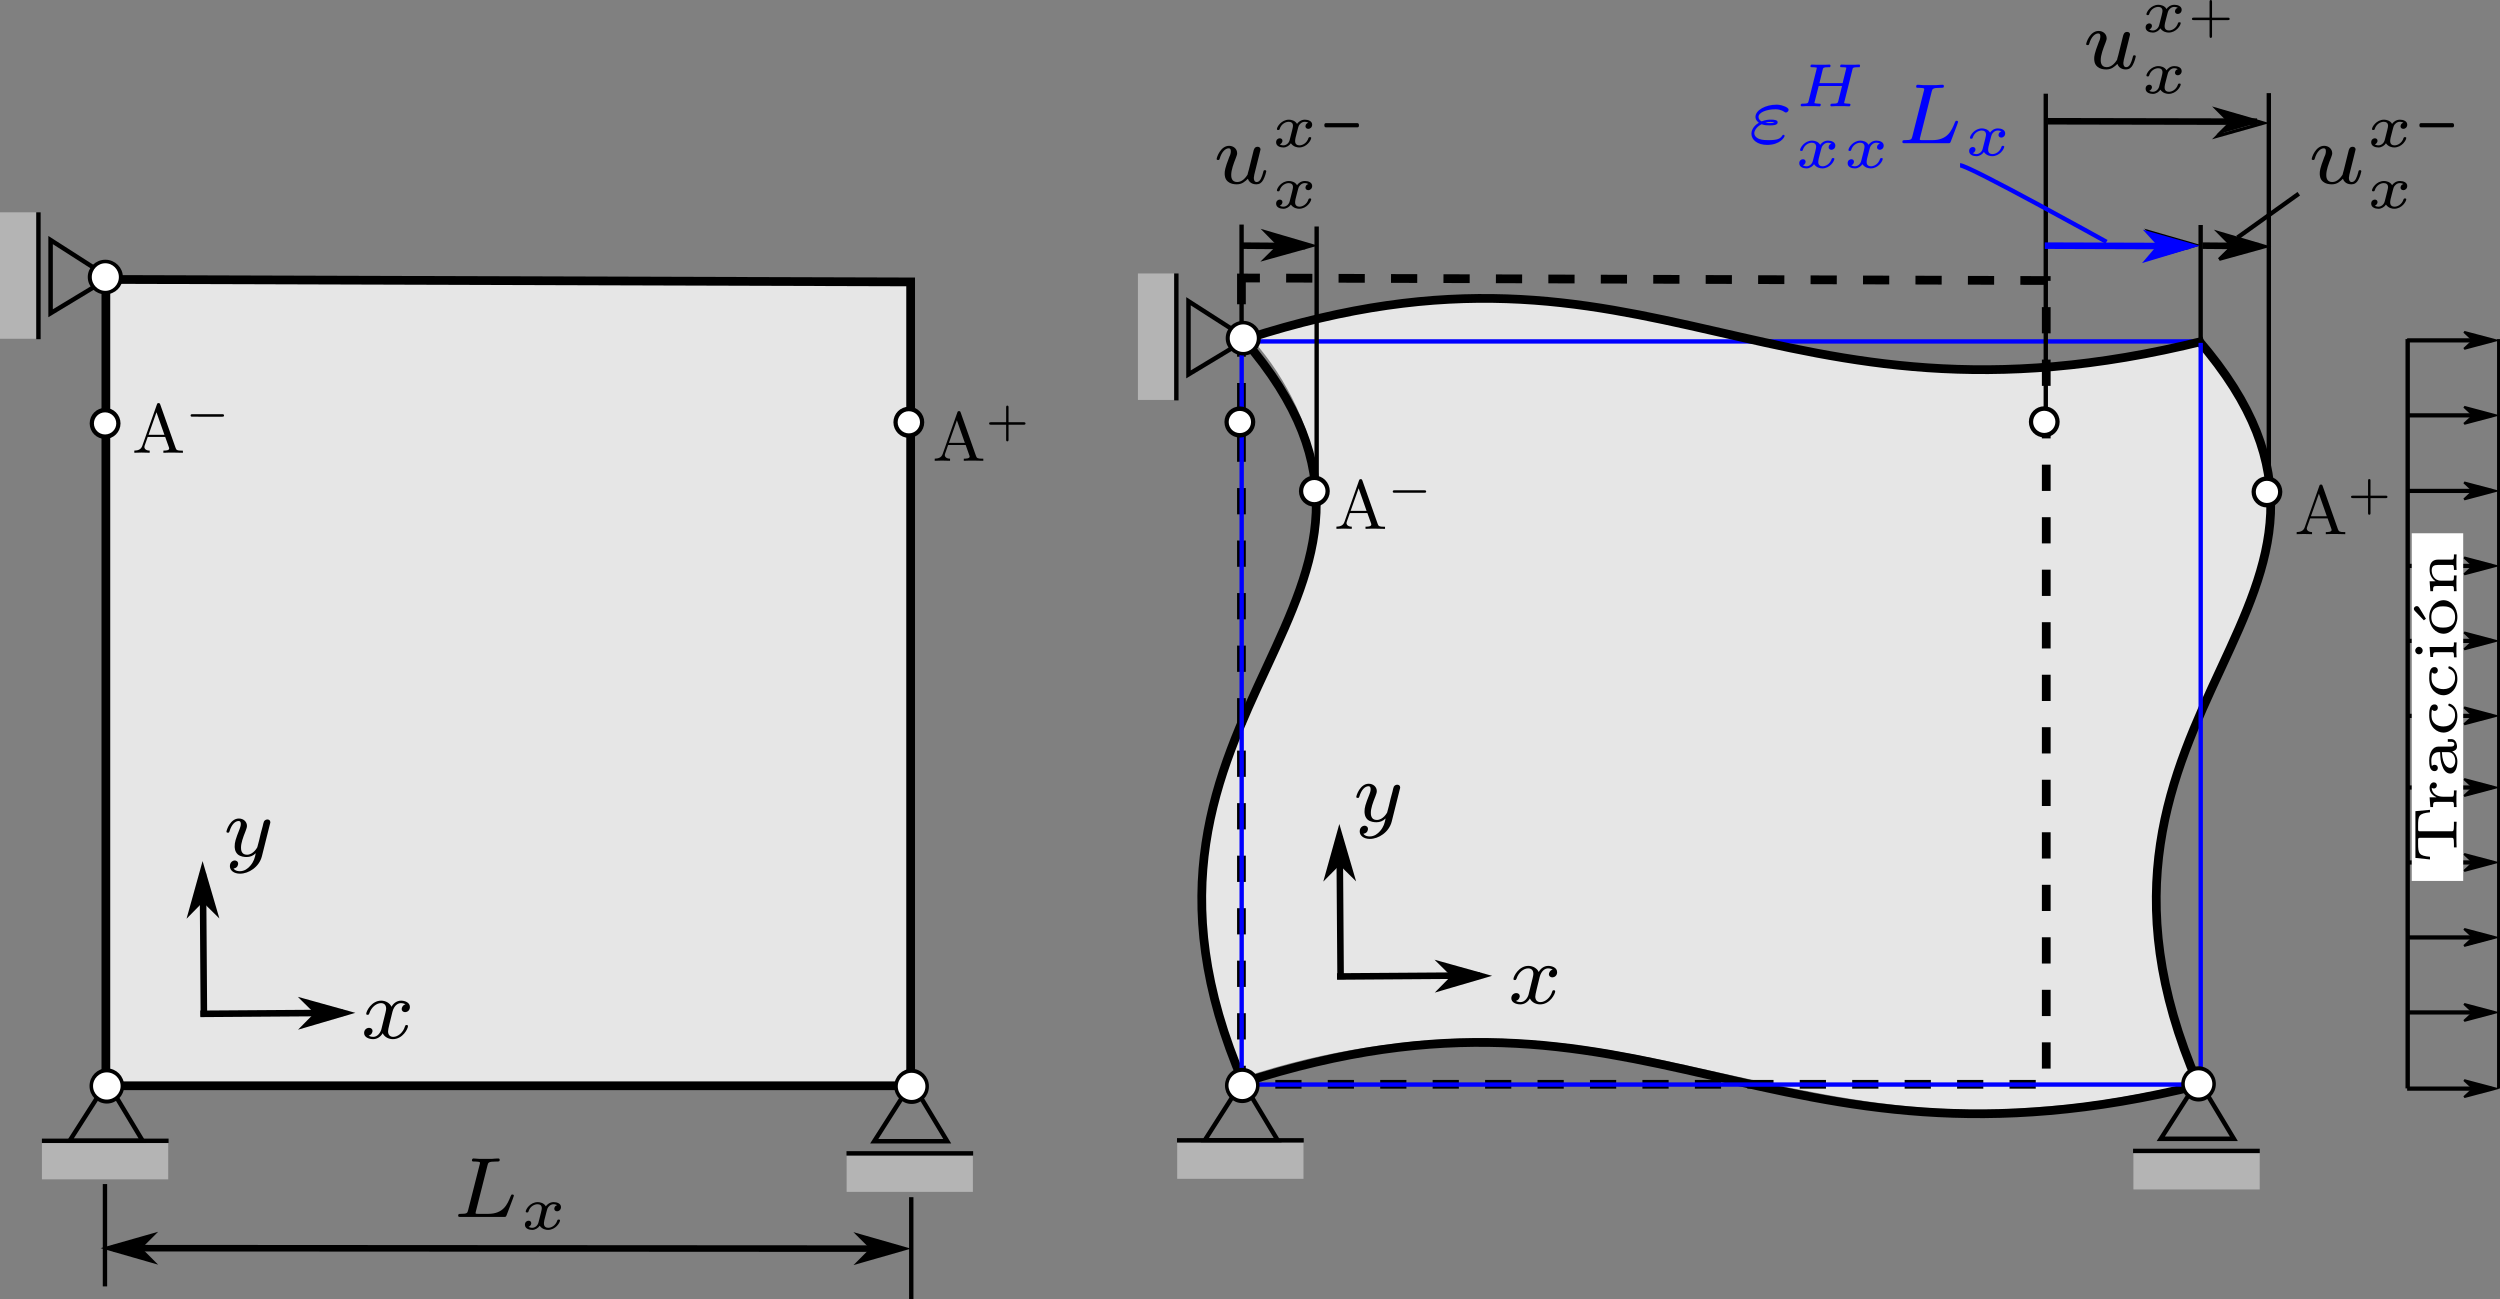 <?xml version="1.0" encoding="UTF-8" standalone="no"?>
<svg
   width="203.848pt"
   height="105.955pt"
   viewBox="0 0 203.848 105.955"
   version="1.1"
   id="svg172"
   xmlns:xlink="http://www.w3.org/1999/xlink"
   xmlns="http://www.w3.org/2000/svg"
   xmlns:svg="http://www.w3.org/2000/svg">
  <rect x="0" y="0" width="203.848" height="105.955" fill="#808080" stroke="none"/>
  <defs
     id="defs139">
    <g
       id="g17">
      <g
         id="glyph-0-0">
        <path
           d="M 1.734,-0.734 C 1.672,-0.5 1.438,-0.125 1.078,-0.125 c -0.016,0 -0.234,0 -0.375,-0.094 0.281,-0.094 0.312,-0.344 0.312,-0.391 0,-0.156 -0.125,-0.25 -0.281,-0.25 -0.203,0 -0.406,0.156 -0.406,0.422 0,0.344 0.391,0.5 0.734,0.5 0.328,0 0.609,-0.188 0.781,-0.484 C 2.016,-0.062 2.391,0.062 2.672,0.062 c 0.812,0 1.234,-0.859 1.234,-1.062 0,-0.094 -0.094,-0.094 -0.109,-0.094 -0.109,0 -0.109,0.047 -0.141,0.125 -0.141,0.484 -0.562,0.844 -0.953,0.844 -0.281,0 -0.422,-0.188 -0.422,-0.453 0,-0.188 0.172,-0.812 0.359,-1.594 C 2.781,-2.703 3.094,-2.875 3.328,-2.875 c 0.016,0 0.219,0 0.375,0.094 -0.219,0.062 -0.312,0.266 -0.312,0.391 0,0.141 0.125,0.25 0.281,0.25 0.156,0 0.391,-0.125 0.391,-0.422 0,-0.391 -0.453,-0.516 -0.719,-0.516 -0.359,0 -0.641,0.234 -0.781,0.5 -0.125,-0.281 -0.453,-0.5 -0.844,-0.5 C 0.938,-3.078 0.5,-2.219 0.5,-2 c 0,0.078 0.094,0.078 0.109,0.078 0.094,0 0.094,-0.016 0.141,-0.109 C 0.922,-2.578 1.359,-2.875 1.703,-2.875 1.938,-2.875 2.125,-2.75 2.125,-2.422 2.125,-2.281 2.031,-1.938 1.969,-1.688 Z m 0,0"
           id="path1" />
      </g>
      <g
         id="glyph-0-1">
        <path
           d="M 3.875,-2.625 C 3.906,-2.719 3.906,-2.734 3.906,-2.781 3.906,-2.922 3.797,-3 3.672,-3 3.594,-3 3.469,-2.969 3.391,-2.844 3.359,-2.797 3.312,-2.578 3.281,-2.438 L 3.125,-1.859 c -0.031,0.172 -0.25,1.047 -0.281,1.125 0,0 -0.312,0.609 -0.844,0.609 -0.484,0 -0.484,-0.453 -0.484,-0.578 0,-0.375 0.156,-0.812 0.375,-1.359 C 1.969,-2.281 2,-2.359 2,-2.484 2,-2.812 1.719,-3.078 1.344,-3.078 0.641,-3.078 0.328,-2.125 0.328,-2 c 0,0.078 0.094,0.078 0.125,0.078 0.094,0 0.094,-0.031 0.125,-0.109 C 0.75,-2.609 1.047,-2.875 1.328,-2.875 1.438,-2.875 1.5,-2.797 1.5,-2.641 c 0,0.172 -0.062,0.312 -0.094,0.406 C 1.062,-1.375 1,-1.125 1,-0.812 1,-0.703 1,-0.375 1.266,-0.141 1.484,0.031 1.781,0.062 1.969,0.062 2.25,0.062 2.5,-0.031 2.719,-0.25 2.641,0.141 2.562,0.438 2.266,0.781 2.078,1 1.797,1.219 1.422,1.219 c -0.047,0 -0.375,0 -0.516,-0.219 0.375,-0.047 0.375,-0.375 0.375,-0.391 0,-0.219 -0.203,-0.266 -0.266,-0.266 -0.172,0 -0.406,0.141 -0.406,0.469 0,0.344 0.328,0.609 0.828,0.609 C 2.141,1.422 3,0.875 3.219,0 Z m 0,0"
           id="path2" />
      </g>
      <g
         id="glyph-0-2">
        <path
           d="m 2.875,-4.188 c 0.062,-0.25 0.078,-0.328 0.719,-0.328 0.219,0 0.281,0 0.281,-0.141 0,-0.016 0,-0.109 -0.109,-0.109 -0.156,0 -0.344,0.016 -0.516,0.031 -0.172,0 -0.391,0 -0.562,0 -0.141,0 -0.328,0 -0.484,0 -0.141,0 -0.312,-0.031 -0.453,-0.031 -0.031,0 -0.141,0 -0.141,0.156 0,0.094 0.078,0.094 0.219,0.094 0.016,0 0.141,0 0.266,0.016 0.156,0.016 0.172,0.031 0.172,0.109 0,0 0,0.047 -0.031,0.141 l -0.938,3.703 C 1.234,-0.312 1.219,-0.25 0.688,-0.25 c -0.109,0 -0.203,0 -0.203,0.141 C 0.484,0 0.562,0 0.688,0 h 3.5 c 0.188,0 0.188,0 0.25,-0.141 0.062,-0.188 0.594,-1.531 0.594,-1.594 0,-0.016 -0.016,-0.094 -0.125,-0.094 -0.078,0 -0.094,0.031 -0.141,0.141 C 4.5,-1.031 4.188,-0.25 2.922,-0.25 H 2.125 c -0.203,0 -0.219,-0.016 -0.219,-0.078 0,0 0,-0.031 0.031,-0.141 z m 0,0"
           id="path3" />
      </g>
      <g
         id="glyph-0-3">
        <path
           d="M 2.953,-1.125 C 2.906,-0.984 2.844,-0.719 2.844,-0.719 2.703,-0.5 2.422,-0.125 2,-0.125 c -0.484,0 -0.484,-0.453 -0.484,-0.578 0,-0.406 0.188,-0.906 0.391,-1.422 C 1.953,-2.266 2,-2.359 2,-2.469 2,-2.844 1.688,-3.078 1.344,-3.078 0.641,-3.078 0.328,-2.125 0.328,-2 c 0,0.078 0.094,0.078 0.125,0.078 0.094,0 0.094,-0.031 0.125,-0.109 0.156,-0.562 0.469,-0.844 0.734,-0.844 0.125,0 0.172,0.078 0.172,0.234 0,0.172 -0.047,0.312 -0.125,0.469 -0.375,0.969 -0.375,1.172 -0.375,1.359 0,0.109 0,0.438 0.266,0.656 0.203,0.172 0.469,0.219 0.719,0.219 0.438,0 0.672,-0.234 0.906,-0.453 C 3.031,0.062 3.484,0.062 3.578,0.062 3.812,0.062 4,-0.062 4.125,-0.297 4.281,-0.578 4.375,-0.969 4.375,-1 c 0,-0.094 -0.094,-0.094 -0.109,-0.094 -0.109,0 -0.109,0.031 -0.156,0.219 -0.094,0.328 -0.219,0.75 -0.516,0.75 -0.172,0 -0.234,-0.156 -0.234,-0.344 0,-0.109 0.062,-0.375 0.109,-0.547 0.047,-0.188 0.125,-0.469 0.156,-0.625 l 0.156,-0.625 C 3.828,-2.438 3.906,-2.75 3.906,-2.781 3.906,-2.922 3.797,-3 3.672,-3 c -0.25,0 -0.312,0.203 -0.359,0.422 z m 0,0"
           id="path4" />
      </g>
      <g
         id="glyph-0-4">
        <path
           d="m 1.156,-1.547 c 0.266,0.094 0.469,0.094 0.672,0.094 0.234,0 0.641,0 0.641,-0.25 0,-0.188 -0.266,-0.219 -0.562,-0.219 -0.094,0 -0.406,0 -0.75,0.141 C 1,-1.859 0.906,-2 0.906,-2.141 c 0,-0.375 0.672,-0.625 1.375,-0.625 0.109,0 0.406,0 0.719,0.203 0.047,0.031 0.094,0.062 0.141,0.062 0.094,0 0.219,-0.109 0.219,-0.219 0,-0.141 -0.219,-0.25 -0.359,-0.297 -0.297,-0.125 -0.547,-0.125 -0.641,-0.125 -0.859,0 -1.703,0.438 -1.703,1 0,0.281 0.266,0.469 0.281,0.469 -0.266,0.156 -0.609,0.469 -0.609,0.906 0,0.5 0.5,0.906 1.281,0.906 1.047,0 1.422,-0.625 1.422,-0.734 C 3.031,-0.641 3,-0.688 2.938,-0.688 2.906,-0.688 2.875,-0.656 2.859,-0.641 2.688,-0.359 2.453,-0.25 1.719,-0.25 c -0.172,0 -0.5,0 -0.75,-0.094 C 0.688,-0.453 0.562,-0.641 0.562,-0.812 c 0,-0.156 0.125,-0.5 0.594,-0.734 z m 0.312,-0.125 c 0.078,-0.016 0.203,-0.062 0.422,-0.062 0.156,0 0.188,0.016 0.328,0.047 -0.109,0.031 -0.125,0.047 -0.391,0.047 -0.094,0 -0.234,0 -0.359,-0.031 z m 0,0"
           id="path5" />
      </g>
      <g
         id="glyph-1-0">
        <path
           d="m 3.094,-1.953 c -0.234,0.062 -0.234,0.281 -0.234,0.297 0,0.078 0.062,0.203 0.234,0.203 0.141,0 0.312,-0.125 0.312,-0.344 0,-0.297 -0.328,-0.406 -0.594,-0.406 -0.328,0 -0.547,0.203 -0.641,0.344 -0.156,-0.281 -0.484,-0.344 -0.656,-0.344 -0.625,0 -0.984,0.594 -0.984,0.766 0,0.078 0.078,0.078 0.109,0.078 0.047,0 0.078,0 0.109,-0.062 0.141,-0.484 0.547,-0.609 0.734,-0.609 0.172,0 0.359,0.062 0.359,0.328 0,0.125 -0.094,0.469 -0.266,1.141 -0.062,0.281 -0.297,0.453 -0.516,0.453 -0.031,0 -0.172,0 -0.297,-0.078 0.219,-0.094 0.219,-0.281 0.219,-0.297 0,-0.141 -0.109,-0.203 -0.219,-0.203 -0.125,0 -0.297,0.094 -0.297,0.328 0,0.312 0.328,0.422 0.594,0.422 0.266,0 0.5,-0.172 0.609,-0.344 C 1.875,0.016 2.188,0.062 2.344,0.062 c 0.625,0 0.984,-0.594 0.984,-0.781 0,-0.062 -0.078,-0.062 -0.109,-0.062 -0.078,0 -0.094,0.031 -0.109,0.062 C 2.969,-0.266 2.594,-0.109 2.375,-0.109 c -0.156,0 -0.359,-0.062 -0.359,-0.344 0,-0.062 0,-0.094 0.031,-0.266 0.094,-0.344 0.219,-0.891 0.266,-0.984 0.062,-0.125 0.234,-0.328 0.484,-0.328 0.016,0 0.188,0 0.297,0.078 z m 0,0"
           id="path6" />
      </g>
      <g
         id="glyph-1-1">
        <path
           d="M 4.797,-2.984 C 4.828,-3.141 4.844,-3.188 5.219,-3.188 c 0.141,0 0.141,0 0.172,0 0.016,-0.031 0.031,-0.094 0.031,-0.125 0,-0.016 0,-0.094 -0.078,-0.094 -0.109,0 -0.234,0.016 -0.344,0.016 -0.109,0 -0.234,0 -0.359,0 -0.125,0 -0.25,0 -0.375,0 -0.109,0 -0.234,-0.016 -0.344,-0.016 -0.031,0 -0.125,0 -0.125,0.141 0,0.078 0.062,0.078 0.188,0.078 0.047,0 0.219,0 0.312,0.031 0,0.062 0,0.078 -0.016,0.125 L 4,-1.891 H 2.109 L 2.375,-2.984 C 2.422,-3.141 2.422,-3.188 2.812,-3.188 c 0.125,0 0.141,0 0.156,0 C 3,-3.219 3.016,-3.281 3.016,-3.312 3.016,-3.328 3,-3.406 2.922,-3.406 c -0.109,0 -0.219,0.016 -0.328,0.016 -0.125,0 -0.25,0 -0.375,0 -0.125,0 -0.234,0 -0.359,0 -0.125,0 -0.25,-0.016 -0.359,-0.016 -0.031,0 -0.125,0 -0.125,0.141 0,0.078 0.062,0.078 0.188,0.078 0.047,0 0.219,0 0.328,0.031 0,0.062 0,0.078 -0.016,0.125 l -0.656,2.625 c -0.047,0.141 -0.047,0.188 -0.438,0.188 -0.125,0 -0.203,0 -0.203,0.141 C 0.578,-0.047 0.625,0 0.672,0 0.781,0 0.891,-0.016 1,-0.016 c 0.125,0 0.25,0 0.375,0 0.125,0 0.25,0 0.375,0 C 1.859,-0.016 1.984,0 2.094,0 c 0.031,0 0.125,0 0.125,-0.141 0,-0.078 -0.078,-0.078 -0.172,-0.078 0,0 -0.125,0 -0.203,-0.016 C 1.719,-0.25 1.703,-0.25 1.703,-0.297 c 0,0 0,-0.016 0.016,-0.062 L 2.047,-1.656 h 1.906 l -0.312,1.25 c -0.047,0.141 -0.062,0.188 -0.438,0.188 -0.125,0 -0.203,0 -0.203,0.141 C 3,-0.047 3.031,0 3.094,0 3.188,0 3.312,-0.016 3.422,-0.016 c 0.125,0 0.25,0 0.375,0 0.125,0 0.234,0 0.359,0 0.125,0 0.25,0.016 0.359,0.016 0.031,0 0.125,0 0.125,-0.141 0,-0.078 -0.078,-0.078 -0.172,-0.078 0,0 -0.125,0 -0.219,-0.016 C 4.125,-0.25 4.125,-0.25 4.125,-0.297 c 0,0 0,-0.016 0.016,-0.062 z m 0,0"
           id="path7" />
      </g>
      <g
         id="glyph-2-0">
        <path
           d="m 3.109,-1.578 c 0.078,0 0.172,0 0.172,-0.156 0,-0.188 -0.094,-0.188 -0.172,-0.188 H 0.625 c -0.078,0 -0.172,0 -0.172,0.172 0,0.172 0.094,0.172 0.172,0.172 z m 0,0"
           id="path8" />
      </g>
      <g
         id="glyph-3-0">
        <path
           d="m 1.938,-0.953 h 1.281 c 0.062,0 0.156,0 0.156,-0.094 0,-0.109 -0.094,-0.109 -0.156,-0.109 H 1.938 V -2.438 c 0,-0.047 0,-0.156 -0.094,-0.156 -0.109,0 -0.109,0.094 -0.109,0.156 v 1.281 h -1.281 c -0.062,0 -0.156,0 -0.156,0.109 0,0.094 0.094,0.094 0.156,0.094 h 1.281 V 0.344 c 0,0.047 0,0.156 0.094,0.156 C 1.938,0.5 1.938,0.391 1.938,0.344 Z m 0,0"
           id="path9" />
      </g>
      <g
         id="glyph-4-0">
        <path
           d="m -3.359,-4.297 v 3.812 l 1.188,0.125 v -0.219 c -0.906,-0.078 -0.969,-0.266 -0.969,-1.078 0,-0.109 0,-0.281 0,-0.312 0.016,-0.141 0.031,-0.156 0.188,-0.156 h 2.531 c 0.156,0 0.203,0 0.203,0.531 v 0.25 H 0 c -0.016,-0.25 -0.016,-0.766 -0.016,-1.047 0,-0.266 0,-0.797 0.016,-1.047 h -0.219 v 0.25 c 0,0.531 -0.047,0.531 -0.203,0.531 h -2.531 c -0.141,0 -0.172,0 -0.188,-0.141 0,-0.047 0,-0.203 0,-0.312 0,-0.812 0.047,-1 0.969,-1.094 V -4.406 Z m 0,0"
           id="path10" />
      </g>
      <g
         id="glyph-4-1">
        <path
           d="m -1.109,-1.219 c -0.469,0 -0.922,-0.266 -0.922,-0.734 0,0 0.062,0.062 0.172,0.062 0.172,0 0.25,-0.141 0.25,-0.25 0,-0.125 -0.078,-0.25 -0.25,-0.25 -0.188,0 -0.344,0.188 -0.344,0.453 0,0.25 0.125,0.562 0.547,0.75 v 0.016 h -0.547 l 0.062,0.797 h 0.219 c 0,-0.375 0.031,-0.422 0.266,-0.422 h 1.234 c 0.156,0 0.203,0 0.203,0.328 V -0.375 H 0 c -0.016,-0.219 -0.016,-0.438 -0.016,-0.641 0,-0.266 0,-0.516 0.016,-0.719 h -0.219 v 0.141 c 0,0.375 -0.047,0.375 -0.203,0.375 z m 0,0"
           id="path11" />
      </g>
      <g
         id="glyph-4-2">
        <path
           d="m -1.484,-2.609 c -0.469,0 -0.75,0.5 -0.75,1.125 0,0.297 0.016,0.875 0.438,0.875 0.188,0 0.266,-0.141 0.266,-0.266 0,-0.125 -0.094,-0.25 -0.266,-0.25 -0.109,0 -0.188,0.062 -0.219,0.109 C -2.062,-1.188 -2.062,-1.422 -2.062,-1.469 c 0,-0.438 0.234,-0.688 0.594,-0.688 h 0.125 c 0.016,0.469 0.031,0.75 0.172,1.125 0.109,0.328 0.328,0.625 0.656,0.625 0.453,0 0.578,-0.578 0.578,-0.984 0,-0.375 -0.156,-0.672 -0.422,-0.828 0.188,-0.031 0.391,-0.141 0.391,-0.391 0,-0.031 0,-0.609 -0.484,-0.609 H -0.719 V -3 h 0.266 c 0.047,0 0.266,0 0.266,0.188 0,0.203 -0.219,0.203 -0.266,0.203 z m 0.781,0.453 c 0.547,0 0.594,0.594 0.594,0.719 0,0.297 -0.156,0.562 -0.406,0.562 -0.172,0 -0.625,-0.094 -0.688,-1.281 z m 0,0"
           id="path12" />
      </g>
      <g
         id="glyph-4-3">
        <path
           d="m -2.016,-2.234 c 0.062,0.062 0.141,0.109 0.219,0.109 0.172,0 0.266,-0.125 0.266,-0.266 0,-0.125 -0.078,-0.266 -0.266,-0.266 -0.422,0 -0.438,0.547 -0.438,0.906 0,0.969 0.656,1.391 1.156,1.391 0.625,0 1.141,-0.578 1.141,-1.328 0,-0.875 -0.609,-1.031 -0.656,-1.031 -0.078,0 -0.078,0.062 -0.078,0.094 0,0.078 0.016,0.094 0.078,0.109 0.422,0.172 0.469,0.531 0.469,0.75 0,0.438 -0.281,0.906 -0.953,0.906 -0.219,0 -0.5,-0.047 -0.703,-0.234 -0.266,-0.234 -0.266,-0.531 -0.266,-0.688 0,-0.141 0,-0.281 0.031,-0.453 z m 0,0"
           id="path13" />
      </g>
      <g
         id="glyph-4-4">
        <path
           d="m -3.078,-1.266 c -0.156,0 -0.297,0.141 -0.297,0.312 0,0.156 0.125,0.297 0.297,0.297 0.188,0 0.312,-0.141 0.312,-0.297 0,-0.172 -0.141,-0.312 -0.312,-0.312 z m 0.938,0.828 h 0.219 c 0,-0.344 0.031,-0.391 0.266,-0.391 h 1.234 c 0.156,0 0.203,0 0.203,0.328 v 0.094 H 0 c -0.016,-0.219 -0.016,-0.422 -0.016,-0.625 0,-0.188 0,-0.406 0.016,-0.594 h -0.219 c 0,0.328 0,0.375 -0.203,0.375 h -1.781 z m 0,0"
           id="path14" />
      </g>
      <g
         id="glyph-4-5">
        <path
           d="m -3.047,-2.453 c -0.047,-0.062 -0.094,-0.125 -0.203,-0.125 -0.094,0 -0.234,0.078 -0.234,0.219 0,0.094 0.047,0.125 0.078,0.172 l 0.734,0.766 0.172,-0.125 z m 0,0"
           id="path15" />
      </g>
      <g
         id="glyph-4-6">
        <path
           d="m -1.062,-3.062 c -0.625,0 -1.172,0.578 -1.172,1.375 0,0.781 0.547,1.359 1.172,1.359 0.594,0 1.125,-0.594 1.125,-1.359 0,-0.797 -0.531,-1.375 -1.125,-1.375 z m 0.938,1.375 c 0,0.859 -0.75,0.859 -0.984,0.859 -0.219,0 -0.953,0 -0.953,-0.859 0,-0.875 0.734,-0.875 0.953,-0.875 0.234,0 0.984,0 0.984,0.875 z m 0,0"
           id="path16" />
      </g>
      <g
         id="glyph-4-7">
        <path
           d="m -1.5,-2.984 c -0.547,0 -0.703,0.375 -0.703,0.828 0,0.531 0.297,0.812 0.484,0.938 h -0.484 l 0.062,0.812 h 0.219 c 0,-0.375 0.031,-0.422 0.266,-0.422 h 1.234 c 0.156,0 0.203,0 0.203,0.328 v 0.094 H 0 c -0.016,-0.219 -0.016,-0.422 -0.016,-0.641 0,-0.203 0,-0.422 0.016,-0.641 h -0.219 v 0.094 c 0,0.328 -0.047,0.328 -0.203,0.328 H -1.281 c -0.562,0 -0.75,-0.516 -0.75,-0.828 0,-0.375 0.203,-0.453 0.516,-0.453 h 1.094 c 0.156,0 0.203,0 0.203,0.328 v 0.078 H 0 c -0.016,-0.203 -0.016,-0.422 -0.016,-0.625 0,-0.219 0,-0.422 0.016,-0.641 h -0.219 v 0.094 c 0,0.328 -0.047,0.328 -0.203,0.328 z m 0,0"
           id="path17" />
      </g>
    </g>
    <clipPath
       id="clip-0">
      <path
         clip-rule="nonzero"
         d="M 10.91,22 H 14 v 12 h -3.09 z m 0,0"
         id="path18" />
    </clipPath>
    <clipPath
       id="clip-1">
      <rect
         x="0"
         y="0"
         width="227"
         height="121"
         id="rect18" />
    </clipPath>
    <g
       id="source-132911"
       clip-path="url(#clip-1)">
      <path
         fill-rule="nonzero"
         fill="#e6e6e6"
         fill-opacity="1"
         d="m 169.688,95.82 c -5.078,-0.238 -9.734,-0.98 -18.473,-2.945 -8.262,-1.855 -11.555,-2.395 -16.648,-2.73 -6.445,-0.426 -14.348,0.586 -21.074,2.707 l -1.133,0.355 -0.367,-0.844 c -1.625,-3.766 -2.637,-8.281 -2.781,-12.457 -0.23,-6.449 0.832,-10.625 5.082,-19.957 3.512,-7.707 4.383,-10.844 4.121,-14.824 -0.242,-3.703 -2.113,-8.121 -4.824,-11.379 -0.395,-0.477 -0.684,-0.891 -0.648,-0.926 0.148,-0.141 3.969,-1.176 6.254,-1.695 4.914,-1.117 9.391,-1.562 14.082,-1.406 5.477,0.188 8.539,0.656 17.938,2.746 10.523,2.34 15.039,2.961 21.477,2.969 5.375,0.004 9.117,-0.379 14.574,-1.492 1.48,-0.301 2.801,-0.559 2.941,-0.57 0.539,-0.055 3.301,4.039 4.379,6.492 0.945,2.141 1.254,3.707 1.262,6.359 0.012,3.766 -0.602,5.832 -3.867,13.062 -4.215,9.34 -5.102,12.414 -5.285,18.371 -0.078,2.695 -0.035,3.859 0.199,5.492 0.457,3.121 1.34,6.367 2.59,9.496 0.203,0.516 0.305,0.977 0.219,1.031 -0.312,0.195 -6.461,1.348 -8.625,1.621 -2.461,0.309 -7.77,0.656 -9.328,0.605 -0.543,-0.02 -1.473,-0.055 -2.062,-0.082 z m 0,0"
         id="path19" />
      <path
         fill="none"
         stroke-width="0.478"
         stroke-linecap="butt"
         stroke-linejoin="miter"
         stroke="#0000ff"
         stroke-opacity="1"
         stroke-miterlimit="4"
         d="M 255.473,44.329 H 151.239"
         transform="matrix(0.745,0,0,0.746,0.01,0.162)"
         id="path20" />
      <path
         fill="none"
         stroke-width="0.957"
         stroke-linecap="butt"
         stroke-linejoin="miter"
         stroke="#000000"
         stroke-opacity="1"
         stroke-miterlimit="4"
         d="m 255.206,44.156 c 24.831,28.721 -18.053,39.728 0,81.315"
         transform="matrix(0.745,0,0,0.746,0.01,0.162)"
         id="path21" />
      <path
         fill="none"
         stroke-width="0.957"
         stroke-linecap="butt"
         stroke-linejoin="miter"
         stroke="#000000"
         stroke-opacity="1"
         stroke-miterlimit="4"
         d="m 150.74,44.088 c 24.831,28.716 -18.058,39.723 0,81.31"
         transform="matrix(0.745,0,0,0.746,0.01,0.162)"
         id="path22" />
      <path
         fill="none"
         stroke-width="0.478"
         stroke-linecap="butt"
         stroke-linejoin="miter"
         stroke="#000000"
         stroke-opacity="1"
         stroke-miterlimit="4"
         d="M 158.736,31.767 V 61.305"
         transform="matrix(0.745,0,0,0.746,0.01,0.162)"
         id="path23" />
      <path
         fill="none"
         stroke-width="0.478"
         stroke-linecap="butt"
         stroke-linejoin="miter"
         stroke="#000000"
         stroke-opacity="1"
         stroke-miterlimit="4"
         d="M 262.949,17.189 V 60.849"
         transform="matrix(0.745,0,0,0.746,0.01,0.162)"
         id="path24" />
      <path
         fill="none"
         stroke-width="0.957"
         stroke-linecap="butt"
         stroke-linejoin="miter"
         stroke="#000000"
         stroke-opacity="1"
         stroke-dasharray="2.87, 2.87"
         stroke-miterlimit="4"
         d="M 150.504,37.396 V 125.529 h 88.086 V 37.673 Z m 0,0"
         transform="matrix(0.745,0,0,0.746,0.01,0.162)"
         id="path25" />
      <path
         fill="none"
         stroke-width="0.957"
         stroke-linecap="butt"
         stroke-linejoin="miter"
         stroke="#000000"
         stroke-opacity="1"
         stroke-miterlimit="4"
         d="m 255.358,125.607 c -47.7,11.829 -60.228,-14.625 -104.717,-0.257"
         transform="matrix(0.745,0,0,0.746,0.01,0.162)"
         id="path26" />
      <path
         fill-rule="evenodd"
         fill="#e6e6e6"
         fill-opacity="1"
         d="M 19.531,28.176 V 93.922 H 85.113 V 28.383 Z m 0,0"
         id="path27" />
      <path
         fill="none"
         stroke-width="0.957"
         stroke-linecap="butt"
         stroke-linejoin="miter"
         stroke="#000000"
         stroke-opacity="1"
         stroke-miterlimit="4"
         d="M 26.218,37.553 V 125.686 H 114.299 V 37.825 Z m 0,0"
         transform="matrix(0.745,0,0,0.746,0.01,0.162)"
         id="path28" />
      <path
         fill="none"
         stroke-width="0.957"
         stroke-linecap="butt"
         stroke-linejoin="miter"
         stroke="#000000"
         stroke-opacity="1"
         stroke-miterlimit="4"
         d="M 255.83,44.276 C 208.13,56.111 195.602,29.657 151.113,44.025"
         transform="matrix(0.745,0,0,0.746,0.01,0.162)"
         id="path29" />
      <path
         fill="none"
         stroke-width="0.493"
         stroke-linecap="butt"
         stroke-linejoin="miter"
         stroke="#000000"
         stroke-opacity="1"
         stroke-miterlimit="4"
         d="m 22.281,131.702 c 0.52,0 8,0 8,0 l -3.879,-6.435 z m 0,0"
         transform="matrix(0.744,0,0,0.746,0.01,0.162)"
         id="path30" />
      <path
         fill-rule="nonzero"
         fill="#ffffff"
         fill-opacity="1"
         d="m 20.887,93.941 c 0,0.703 -0.57,1.27 -1.27,1.27 -0.699,0 -1.266,-0.566 -1.266,-1.27 0,-0.703 0.566,-1.27 1.266,-1.27 0.699,0 1.27,0.566 1.27,1.27 z m 0,0"
         id="path31" />
      <path
         fill="none"
         stroke-width="0.439"
         stroke-linecap="butt"
         stroke-linejoin="miter"
         stroke="#000000"
         stroke-opacity="1"
         stroke-miterlimit="4"
         d="m 31.925,125.712 c 0,0.943 -0.872,1.702 -1.941,1.702 -1.069,0 -1.935,-0.759 -1.935,-1.702 0,-0.943 0.866,-1.707 1.935,-1.707 1.069,0 1.941,0.765 1.941,1.707 z m 0,0"
         transform="matrix(0.654,0,0,0.746,0.01,0.162)"
         id="path32" />
      <path
         fill-rule="nonzero"
         fill="#b4b4b4"
         fill-opacity="1"
         d="M 14.328,98.602 H 24.625 v 2.953 H 14.328 Z m 0,0"
         id="path33" />
      <path
         fill="none"
         stroke-width="0.479"
         stroke-linecap="butt"
         stroke-linejoin="miter"
         stroke="#000000"
         stroke-opacity="1"
         stroke-miterlimit="4"
         d="M 19.242,131.702 H 33.127"
         transform="matrix(0.744,0,0,0.746,0.01,0.162)"
         id="path34" />
      <path
         fill="none"
         stroke-width="0.493"
         stroke-linecap="butt"
         stroke-linejoin="miter"
         stroke="#000000"
         stroke-opacity="1"
         stroke-miterlimit="4"
         d="m 110.463,131.749 c 0.514,0 8,0 8,0 l -3.885,-6.435 z m 0,0"
         transform="matrix(0.744,0,0,0.746,0.01,0.162)"
         id="path35" />
      <path
         fill-rule="nonzero"
         fill="#ffffff"
         fill-opacity="1"
         d="m 86.5,93.973 c 0,0.703 -0.566,1.27 -1.27,1.27 -0.699,0 -1.266,-0.566 -1.266,-1.27 0,-0.703 0.566,-1.27 1.266,-1.27 0.703,0 1.27,0.566 1.27,1.27 z m 0,0"
         id="path36" />
      <path
         fill="none"
         stroke-width="0.439"
         stroke-linecap="butt"
         stroke-linejoin="miter"
         stroke="#000000"
         stroke-opacity="1"
         stroke-miterlimit="4"
         d="m 132.264,125.754 c 0,0.943 -0.866,1.702 -1.935,1.702 -1.075,0 -1.947,-0.759 -1.947,-1.702 0,-0.943 0.872,-1.702 1.947,-1.702 1.069,0 1.935,0.759 1.935,1.702 z m 0,0"
         transform="matrix(0.654,0,0,0.746,0.01,0.162)"
         id="path37" />
      <path
         fill-rule="nonzero"
         fill="#b4b4b4"
         fill-opacity="1"
         d="m 79.945,99.621 h 10.293 v 2.957 H 79.945 Z m 0,0"
         id="path38" />
      <path
         fill="none"
         stroke-width="0.479"
         stroke-linecap="butt"
         stroke-linejoin="miter"
         stroke="#000000"
         stroke-opacity="1"
         stroke-miterlimit="4"
         d="m 107.423,133.074 h 13.88"
         transform="matrix(0.744,0,0,0.746,0.01,0.162)"
         id="path39" />
      <path
         fill="none"
         stroke-width="0.495"
         stroke-linecap="butt"
         stroke-linejoin="miter"
         stroke="#000000"
         stroke-opacity="1"
         stroke-miterlimit="4"
         d="m 277.716,126.306 h 9.205"
         transform="matrix(0.746,0,0,0.695,0.01,0.162)"
         id="path40" />
      <path
         fill-rule="evenodd"
         fill="#000000"
         fill-opacity="1"
         stroke-width="0.247"
         stroke-linecap="butt"
         stroke-linejoin="miter"
         stroke="#000000"
         stroke-opacity="1"
         stroke-miterlimit="4"
         d="m -284.942,-126.306 0.99,-0.989 -3.466,0.989 3.466,0.989 z m 0,0"
         transform="matrix(-0.746,0,0,-0.695,0.01,0.162)"
         id="path41" />
      <path
         fill="none"
         stroke-width="0.495"
         stroke-linecap="butt"
         stroke-linejoin="miter"
         stroke="#000000"
         stroke-opacity="1"
         stroke-miterlimit="4"
         d="m 277.716,117.508 h 9.205"
         transform="matrix(0.746,0,0,0.695,0.01,0.162)"
         id="path42" />
      <path
         fill-rule="evenodd"
         fill="#000000"
         fill-opacity="1"
         d="m 212.574,81.867 -0.738,0.691 2.586,-0.691 -2.586,-0.688 z m 0,0"
         id="path43" />
      <path
         fill="none"
         stroke-width="0.247"
         stroke-linecap="butt"
         stroke-linejoin="miter"
         stroke="#000000"
         stroke-opacity="1"
         stroke-miterlimit="4"
         d="m -284.942,-117.508 0.99,-0.989 -3.466,0.989 3.466,0.989 z m 0,0"
         transform="matrix(-0.746,0,0,-0.695,0.01,0.162)"
         id="path44" />
      <path
         fill="none"
         stroke-width="0.495"
         stroke-linecap="butt"
         stroke-linejoin="miter"
         stroke="#000000"
         stroke-opacity="1"
         stroke-miterlimit="4"
         d="m 277.716,108.711 h 9.205"
         transform="matrix(0.746,0,0,0.695,0.01,0.162)"
         id="path45" />
      <path
         fill-rule="evenodd"
         fill="#000000"
         fill-opacity="1"
         stroke-width="0.247"
         stroke-linecap="butt"
         stroke-linejoin="miter"
         stroke="#000000"
         stroke-opacity="1"
         stroke-miterlimit="4"
         d="m -284.942,-108.71 0.99,-0.994 -3.466,0.994 3.466,0.989 z m 0,0"
         transform="matrix(-0.746,0,0,-0.695,0.01,0.162)"
         id="path46" />
      <path
         fill="none"
         stroke-width="0.495"
         stroke-linecap="butt"
         stroke-linejoin="miter"
         stroke="#000000"
         stroke-opacity="1"
         stroke-miterlimit="4"
         d="m 277.716,99.918 h 9.205"
         transform="matrix(0.746,0,0,0.695,0.01,0.162)"
         id="path47" />
      <path
         fill-rule="evenodd"
         fill="#000000"
         fill-opacity="1"
         d="m 212.574,69.637 -0.738,0.688 2.586,-0.688 -2.586,-0.691 z m 0,0"
         id="path48" />
      <path
         fill="none"
         stroke-width="0.247"
         stroke-linecap="butt"
         stroke-linejoin="miter"
         stroke="#000000"
         stroke-opacity="1"
         stroke-miterlimit="4"
         d="m -284.942,-99.918 0.99,-0.989 -3.466,0.989 3.466,0.989 z m 0,0"
         transform="matrix(-0.746,0,0,-0.695,0.01,0.162)"
         id="path49" />
      <path
         fill="none"
         stroke-width="0.495"
         stroke-linecap="butt"
         stroke-linejoin="miter"
         stroke="#000000"
         stroke-opacity="1"
         stroke-miterlimit="4"
         d="m 277.716,91.514 h 9.205"
         transform="matrix(0.746,0,0,0.695,0.01,0.162)"
         id="path50" />
      <path
         fill-rule="evenodd"
         fill="#000000"
         fill-opacity="1"
         stroke-width="0.247"
         stroke-linecap="butt"
         stroke-linejoin="miter"
         stroke="#000000"
         stroke-opacity="1"
         stroke-miterlimit="4"
         d="m -284.942,-91.514 0.99,-0.989 -3.466,0.989 3.466,0.994 z m 0,0"
         transform="matrix(-0.746,0,0,-0.695,0.01,0.162)"
         id="path51" />
      <path
         fill="none"
         stroke-width="0.495"
         stroke-linecap="butt"
         stroke-linejoin="miter"
         stroke="#000000"
         stroke-opacity="1"
         stroke-miterlimit="4"
         d="m 277.716,82.716 h 9.205"
         transform="matrix(0.746,0,0,0.695,0.01,0.162)"
         id="path52" />
      <path
         fill-rule="evenodd"
         fill="#000000"
         fill-opacity="1"
         d="m 212.574,57.676 -0.738,0.688 2.586,-0.688 -2.586,-0.691 z m 0,0"
         id="path53" />
      <path
         fill="none"
         stroke-width="0.247"
         stroke-linecap="butt"
         stroke-linejoin="miter"
         stroke="#000000"
         stroke-opacity="1"
         stroke-miterlimit="4"
         d="m -284.942,-82.716 0.99,-0.989 -3.466,0.989 3.466,0.989 z m 0,0"
         transform="matrix(-0.746,0,0,-0.695,0.01,0.162)"
         id="path54" />
      <path
         fill="none"
         stroke-width="0.495"
         stroke-linecap="butt"
         stroke-linejoin="miter"
         stroke="#000000"
         stroke-opacity="1"
         stroke-miterlimit="4"
         d="m 277.716,73.919 h 9.205"
         transform="matrix(0.746,0,0,0.695,0.01,0.162)"
         id="path55" />
      <path
         fill-rule="evenodd"
         fill="#000000"
         fill-opacity="1"
         stroke-width="0.247"
         stroke-linecap="butt"
         stroke-linejoin="miter"
         stroke="#000000"
         stroke-opacity="1"
         stroke-miterlimit="4"
         d="m -284.942,-73.919 0.99,-0.989 -3.466,0.989 3.466,0.989 z m 0,0"
         transform="matrix(-0.746,0,0,-0.695,0.01,0.162)"
         id="path56" />
      <path
         fill="none"
         stroke-width="0.495"
         stroke-linecap="butt"
         stroke-linejoin="miter"
         stroke="#000000"
         stroke-opacity="1"
         stroke-miterlimit="4"
         d="m 277.716,65.121 h 9.205"
         transform="matrix(0.746,0,0,0.695,0.01,0.162)"
         id="path57" />
      <path
         fill-rule="evenodd"
         fill="#000000"
         fill-opacity="1"
         stroke-width="0.247"
         stroke-linecap="butt"
         stroke-linejoin="miter"
         stroke="#000000"
         stroke-opacity="1"
         stroke-miterlimit="4"
         d="m -284.942,-65.121 0.99,-0.989 -3.466,0.989 3.466,0.989 z m 0,0"
         transform="matrix(-0.746,0,0,-0.695,0.01,0.162)"
         id="path58" />
      <path
         fill="none"
         stroke-width="0.495"
         stroke-linecap="butt"
         stroke-linejoin="miter"
         stroke="#000000"
         stroke-opacity="1"
         stroke-miterlimit="4"
         d="m 277.716,56.256 h 9.205"
         transform="matrix(0.746,0,0,0.695,0.01,0.162)"
         id="path59" />
      <path
         fill-rule="evenodd"
         fill="#000000"
         fill-opacity="1"
         stroke-width="0.247"
         stroke-linecap="butt"
         stroke-linejoin="miter"
         stroke="#000000"
         stroke-opacity="1"
         stroke-miterlimit="4"
         d="m -284.942,-56.256 0.99,-0.989 -3.466,0.989 3.466,0.994 z m 0,0"
         transform="matrix(-0.746,0,0,-0.695,0.01,0.162)"
         id="path60" />
      <path
         fill="none"
         stroke-width="0.495"
         stroke-linecap="butt"
         stroke-linejoin="miter"
         stroke="#000000"
         stroke-opacity="1"
         stroke-miterlimit="4"
         d="m 277.716,47.458 h 9.205"
         transform="matrix(0.746,0,0,0.695,0.01,0.162)"
         id="path61" />
      <path
         fill-rule="evenodd"
         fill="#000000"
         fill-opacity="1"
         stroke-width="0.247"
         stroke-linecap="butt"
         stroke-linejoin="miter"
         stroke="#000000"
         stroke-opacity="1"
         stroke-miterlimit="4"
         d="m -284.942,-47.458 0.99,-0.989 -3.466,0.989 3.466,0.989 z m 0,0"
         transform="matrix(-0.746,0,0,-0.695,0.01,0.162)"
         id="path62" />
      <path
         fill="none"
         stroke-width="0.495"
         stroke-linecap="butt"
         stroke-linejoin="miter"
         stroke="#000000"
         stroke-opacity="1"
         stroke-miterlimit="4"
         d="m 277.716,135.244 h 9.205"
         transform="matrix(0.746,0,0,0.695,0.01,0.162)"
         id="path63" />
      <path
         fill-rule="evenodd"
         fill="#000000"
         fill-opacity="1"
         stroke-width="0.247"
         stroke-linecap="butt"
         stroke-linejoin="miter"
         stroke="#000000"
         stroke-opacity="1"
         stroke-miterlimit="4"
         d="m -284.942,-135.244 0.99,-0.989 -3.466,0.989 3.466,0.989 z m 0,0"
         transform="matrix(-0.746,0,0,-0.695,0.01,0.162)"
         id="path64" />
      <path
         fill="none"
         stroke-width="0.478"
         stroke-linecap="butt"
         stroke-linejoin="miter"
         stroke="#000000"
         stroke-opacity="1"
         stroke-miterlimit="4"
         d="M 278.148,44.072 V 125.974"
         transform="matrix(0.745,0,0,0.746,0.01,0.162)"
         id="path65" />
      <path
         fill="none"
         stroke-width="0.478"
         stroke-linecap="butt"
         stroke-linejoin="miter"
         stroke="#000000"
         stroke-opacity="1"
         stroke-miterlimit="4"
         d="M 288.168,44.072 V 125.974"
         transform="matrix(0.745,0,0,0.746,0.01,0.162)"
         id="path66" />
      <path
         fill-rule="nonzero"
         fill="#ffffff"
         fill-opacity="1"
         stroke-width="0.49"
         stroke-linecap="butt"
         stroke-linejoin="miter"
         stroke="#000000"
         stroke-opacity="1"
         stroke-miterlimit="4"
         d="m 168.061,60.692 c 0,0.801 -0.689,1.45 -1.531,1.45 -0.843,0 -1.526,-0.649 -1.526,-1.45 0,-0.806 0.683,-1.461 1.526,-1.461 0.843,0 1.531,0.655 1.531,1.461 z m 0,0"
         transform="matrix(0.709,0,0,0.746,0.01,0.162)"
         id="path67" />
      <path
         fill-rule="nonzero"
         fill="#ffffff"
         fill-opacity="1"
         d="m 196.867,45.496 c 0,0.602 -0.484,1.09 -1.082,1.09 -0.598,0 -1.086,-0.488 -1.086,-1.09 0,-0.594 0.488,-1.082 1.086,-1.082 0.598,0 1.082,0.488 1.082,1.082 z m 0,0"
         id="path68" />
      <path
         fill="none"
         stroke-width="0.49"
         stroke-linecap="butt"
         stroke-linejoin="miter"
         stroke="#000000"
         stroke-opacity="1"
         stroke-miterlimit="4"
         d="m 277.611,60.771 c 0,0.806 -0.683,1.461 -1.531,1.461 -0.837,0 -1.52,-0.655 -1.52,-1.461 0,-0.796 0.683,-1.45 1.52,-1.45 0.848,0 1.531,0.655 1.531,1.45 z m 0,0"
         transform="matrix(0.709,0,0,0.746,0.01,0.162)"
         id="path69" />
      <path
         fill="none"
         stroke-width="0.717"
         stroke-linecap="butt"
         stroke-linejoin="miter"
         stroke="#000000"
         stroke-opacity="1"
         stroke-miterlimit="4"
         d="m 36.559,117.826 15.629,-0.11"
         transform="matrix(0.745,0,0,0.746,0.01,0.162)"
         id="path70" />
      <path
         fill-rule="evenodd"
         fill="#000000"
         fill-opacity="1"
         d="m 36.727,87.988 -1.059,1.082 3.73,-1.098 -3.746,-1.047 z m 0,0"
         id="path71" />
      <path
         fill="none"
         stroke-width="0.359"
         stroke-linecap="butt"
         stroke-linejoin="miter"
         stroke="#000000"
         stroke-opacity="1"
         stroke-miterlimit="4"
         d="m -48.494,-118.073 1.432,-1.435 -5.02,1.437 5.021,1.433 z m 0,0"
         transform="matrix(-0.745,0.005,-0.005,-0.746,0.01,0.162)"
         id="path72" />
      <path
         fill="none"
         stroke-width="0.717"
         stroke-linecap="butt"
         stroke-linejoin="miter"
         stroke="#000000"
         stroke-opacity="1"
         stroke-miterlimit="4"
         d="M 36.947,118.119 36.837,102.489"
         transform="matrix(0.745,0,0,0.746,0.01,0.162)"
         id="path73" />
      <path
         fill-rule="evenodd"
         fill="#000000"
         fill-opacity="1"
         d="m 27.453,78.758 1.074,1.062 -1.094,-3.738 -1.043,3.754 z m 0,0"
         id="path74" />
      <path
         fill="none"
         stroke-width="0.359"
         stroke-linecap="butt"
         stroke-linejoin="miter"
         stroke="#000000"
         stroke-opacity="1"
         stroke-miterlimit="4"
         d="m 105.609,-36.12 1.434,-1.438 -5.021,1.434 5.022,1.436 z m 0,0"
         transform="matrix(0.005,0.746,-0.745,0.005,0.01,0.162)"
         id="path75" />
      <path
         fill="none"
         stroke-width="0.478"
         stroke-linecap="butt"
         stroke-linejoin="miter"
         stroke="#0000ff"
         stroke-opacity="1"
         stroke-miterlimit="4"
         d="M 150.53,43.941 V 125.717"
         transform="matrix(0.745,0,0,0.746,0.01,0.162)"
         id="path76" />
      <path
         fill="none"
         stroke-width="0.478"
         stroke-linecap="butt"
         stroke-linejoin="miter"
         stroke="#000000"
         stroke-opacity="1"
         stroke-miterlimit="4"
         d="M 238.538,17.252 V 53.246"
         transform="matrix(0.745,0,0,0.746,0.01,0.162)"
         id="path77" />
      <path
         fill-rule="nonzero"
         fill="#ffffff"
         fill-opacity="1"
         d="m 178.707,39.789 c 0,0.598 -0.484,1.086 -1.082,1.086 -0.602,0 -1.086,-0.488 -1.086,-1.086 0,-0.602 0.484,-1.086 1.086,-1.086 0.598,0 1.082,0.484 1.082,1.086 z m 0,0"
         id="path78" />
      <path
         fill="none"
         stroke-width="0.49"
         stroke-linecap="butt"
         stroke-linejoin="miter"
         stroke="#000000"
         stroke-opacity="1"
         stroke-miterlimit="4"
         d="m 252.002,53.121 c 0,0.801 -0.683,1.456 -1.531,1.456 -0.843,0 -1.52,-0.655 -1.52,-1.456 0,-0.806 0.678,-1.456 1.52,-1.456 0.848,0 1.531,0.649 1.531,1.456 z m 0,0"
         transform="matrix(0.709,0,0,0.746,0.01,0.162)"
         id="path79" />
      <path
         fill-rule="nonzero"
         fill="#ffffff"
         fill-opacity="1"
         d="m 113.109,39.801 c 0,0.602 -0.488,1.086 -1.086,1.086 -0.598,0 -1.082,-0.484 -1.082,-1.086 0,-0.602 0.484,-1.082 1.082,-1.082 0.598,0 1.086,0.48 1.086,1.082 z m 0,0"
         id="path80" />
      <path
         fill="none"
         stroke-width="0.49"
         stroke-linecap="butt"
         stroke-linejoin="miter"
         stroke="#000000"
         stroke-opacity="1"
         stroke-miterlimit="4"
         d="m 159.495,53.136 c 0,0.806 -0.689,1.456 -1.531,1.456 -0.843,0 -1.526,-0.649 -1.526,-1.456 0,-0.806 0.683,-1.456 1.526,-1.456 0.843,0 1.531,0.649 1.531,1.456 z m 0,0"
         transform="matrix(0.709,0,0,0.746,0.01,0.162)"
         id="path81" />
      <path
         fill="none"
         stroke-width="0.717"
         stroke-linecap="butt"
         stroke-linejoin="miter"
         stroke="#000000"
         stroke-opacity="1"
         stroke-miterlimit="4"
         d="m 150.641,33.861 6.852,0.052"
         transform="matrix(0.745,0,0,0.746,0.01,0.162)"
         id="path82" />
      <path
         fill-rule="evenodd"
         fill="#000000"
         fill-opacity="1"
         stroke-width="0.359"
         stroke-linecap="butt"
         stroke-linejoin="miter"
         stroke="#000000"
         stroke-opacity="1"
         stroke-miterlimit="4"
         d="m -154.856,-32.792 1.433,-1.434 -5.021,1.434 5.02,1.436 z m 0,0"
         transform="matrix(-0.745,-0.005,0.005,-0.746,0.01,0.162)"
         id="path83" />
      <path
         fill="none"
         stroke-width="0.717"
         stroke-linecap="butt"
         stroke-linejoin="miter"
         stroke="#000000"
         stroke-opacity="1"
         stroke-miterlimit="4"
         d="m 255.688,33.861 6.164,0.052"
         transform="matrix(0.745,0,0,0.746,0.01,0.162)"
         id="path84" />
      <path
         fill-rule="evenodd"
         fill="#000000"
         fill-opacity="1"
         d="m 192.84,25.445 -1.074,1.059 3.742,-1.039 -3.73,-1.098 z m 0,0"
         id="path85" />
      <path
         fill="none"
         stroke-width="0.359"
         stroke-linecap="butt"
         stroke-linejoin="miter"
         stroke="#000000"
         stroke-opacity="1"
         stroke-miterlimit="4"
         d="m -259.234,-31.845 1.437,-1.43 -5.02,1.433 5.022,1.432 z m 0,0"
         transform="matrix(-0.745,-0.006,0.006,-0.746,0.01,0.162)"
         id="path86" />
      <path
         fill="none"
         stroke-width="0.717"
         stroke-linecap="butt"
         stroke-linejoin="miter"
         stroke="#0000ff"
         stroke-opacity="1"
         stroke-miterlimit="4"
         d="m 238.428,33.861 15.771,0.052"
         transform="matrix(0.745,0,0,0.746,0.01,0.162)"
         id="path87" />
      <path
         fill-rule="evenodd"
         fill="#000000"
         fill-opacity="1"
         stroke-width="0.359"
         stroke-linecap="butt"
         stroke-linejoin="miter"
         stroke="#000000"
         stroke-opacity="1"
         stroke-miterlimit="4"
         d="m -251.436,-33.132 1.438,-1.434 -5.022,1.44 5.02,1.435 z m 0,0"
         transform="matrix(-0.745,-0.002,0.002,-0.746,0.01,0.162)"
         id="path88" />
      <path
         fill="none"
         stroke-width="0.717"
         stroke-linecap="butt"
         stroke-linejoin="miter"
         stroke="#000000"
         stroke-opacity="1"
         stroke-miterlimit="4"
         d="m 160.965,113.742 15.629,-0.11"
         transform="matrix(0.745,0,0,0.746,0.01,0.162)"
         id="path89" />
      <path
         fill-rule="evenodd"
         fill="#000000"
         fill-opacity="1"
         d="m 129.359,84.945 -1.059,1.078 3.73,-1.098 -3.746,-1.043 z m 0,0"
         id="path90" />
      <path
         fill="none"
         stroke-width="0.359"
         stroke-linecap="butt"
         stroke-linejoin="miter"
         stroke="#000000"
         stroke-opacity="1"
         stroke-miterlimit="4"
         d="m -172.928,-114.852 1.432,-1.435 -5.02,1.431 5.021,1.438 z m 0,0"
         transform="matrix(-0.745,0.005,-0.005,-0.746,0.01,0.162)"
         id="path91" />
      <path
         fill="none"
         stroke-width="0.717"
         stroke-linecap="butt"
         stroke-linejoin="miter"
         stroke="#000000"
         stroke-opacity="1"
         stroke-miterlimit="4"
         d="M 161.359,114.035 161.249,98.404"
         transform="matrix(0.745,0,0,0.746,0.01,0.162)"
         id="path92" />
      <path
         fill-rule="evenodd"
         fill="#000000"
         fill-opacity="1"
         stroke-width="0.359"
         stroke-linecap="butt"
         stroke-linejoin="miter"
         stroke="#000000"
         stroke-opacity="1"
         stroke-miterlimit="4"
         d="m 102.392,-160.56 1.429,-1.433 -5.021,1.434 5.022,1.436 z m 0,0"
         transform="matrix(0.005,0.746,-0.745,0.005,0.01,0.162)"
         id="path93" />
      <path
         fill-rule="nonzero"
         fill="#ffffff"
         fill-opacity="1"
         d="m 86.113,39.82 c 0,0.602 -0.484,1.09 -1.082,1.09 -0.598,0 -1.086,-0.488 -1.086,-1.09 0,-0.598 0.488,-1.082 1.086,-1.082 0.598,0 1.082,0.484 1.082,1.082 z m 0,0"
         id="path94" />
      <path
         fill="none"
         stroke-width="0.49"
         stroke-linecap="butt"
         stroke-linejoin="miter"
         stroke="#000000"
         stroke-opacity="1"
         stroke-miterlimit="4"
         d="m 121.424,53.163 c 0,0.806 -0.689,1.461 -1.526,1.461 -0.848,0 -1.531,-0.655 -1.531,-1.461 0,-0.801 0.683,-1.45 1.531,-1.45 0.837,0 1.526,0.649 1.526,1.45 z m 0,0"
         transform="matrix(0.709,0,0,0.746,0.01,0.162)"
         id="path95" />
      <path
         fill-rule="nonzero"
         fill="#ffffff"
         fill-opacity="1"
         stroke-width="0.49"
         stroke-linecap="butt"
         stroke-linejoin="miter"
         stroke="#000000"
         stroke-opacity="1"
         stroke-miterlimit="4"
         d="m 28.989,53.293 c 0,0.801 -0.689,1.45 -1.531,1.45 -0.843,0 -1.526,-0.649 -1.526,-1.45 0,-0.806 0.683,-1.456 1.526,-1.456 0.843,0 1.531,0.649 1.531,1.456 z m 0,0"
         transform="matrix(0.709,0,0,0.746,0.01,0.162)"
         id="path96" />
      <path
         fill="none"
         stroke-width="0.717"
         stroke-linecap="butt"
         stroke-linejoin="miter"
         stroke="#000000"
         stroke-opacity="1"
         stroke-miterlimit="4"
         d="m 238.748,20.263 22.916,0.047"
         transform="matrix(0.745,0,0,0.746,0.01,0.162)"
         id="path97" />
      <path
         fill-rule="evenodd"
         fill="#000000"
         fill-opacity="1"
         d="m 192.699,15.309 -1.07,1.066 3.742,-1.062 -3.738,-1.078 z m 0,0"
         id="path98" />
      <path
         fill="none"
         stroke-width="0.359"
         stroke-linecap="butt"
         stroke-linejoin="miter"
         stroke="#000000"
         stroke-opacity="1"
         stroke-miterlimit="4"
         d="m -258.836,-19.755 1.434,-1.433 -5.023,1.43 5.024,1.44 z m 0,0"
         transform="matrix(-0.745,-0.002,0.002,-0.746,0.01,0.162)"
         id="path99" />
      <path
         fill="none"
         stroke-width="0.492"
         stroke-linecap="butt"
         stroke-linejoin="miter"
         stroke="#000000"
         stroke-opacity="1"
         stroke-miterlimit="4"
         d="m 33.249,-20.168 c 0.524,0 8.001,0 8.001,0 l -3.885,-6.433 z m 0,0"
         transform="matrix(0,0.746,-0.745,0,0.01,0.162)"
         id="path100" />
      <path
         fill-rule="nonzero"
         fill="#ffffff"
         fill-opacity="1"
         d="m 19.5,29.27 c -0.703,0 -1.27,-0.566 -1.27,-1.27 0,-0.703 0.566,-1.27 1.27,-1.27 0.699,0 1.266,0.566 1.266,1.27 0,0.703 -0.566,1.27 -1.266,1.27 z m 0,0"
         id="path101" />
      <path
         fill="none"
         stroke-width="0.439"
         stroke-linecap="butt"
         stroke-linejoin="miter"
         stroke="#000000"
         stroke-opacity="1"
         stroke-miterlimit="4"
         d="m 44.343,-26.126 c 0,0.943 -0.863,1.702 -1.934,1.702 -1.065,0 -1.934,-0.759 -1.934,-1.702 0,-0.937 0.869,-1.697 1.934,-1.697 1.071,0 1.934,0.759 1.934,1.697 z m 0,0"
         transform="matrix(0,0.656,-0.746,0,0.01,0.162)"
         id="path102" />
      <g
         clip-path="url(#clip-0)"
         id="g103">
        <path
           fill-rule="nonzero"
           fill="#b4b4b4"
           fill-opacity="1"
           d="m 10.91,22.703 h 2.949 v 10.312 h -2.949 z m 0,0"
           id="path103" />
      </g>
      <path
         fill="none"
         stroke-width="0.478"
         stroke-linecap="butt"
         stroke-linejoin="miter"
         stroke="#000000"
         stroke-opacity="1"
         stroke-miterlimit="4"
         d="M 30.217,-18.841 H 44.088"
         transform="matrix(0,0.746,-0.745,0,0.01,0.162)"
         id="path104" />
      <path
         fill="none"
         stroke-width="0.478"
         stroke-linecap="butt"
         stroke-linejoin="miter"
         stroke="#0000ff"
         stroke-opacity="1"
         stroke-miterlimit="4"
         d="M 255.494,44.486 V 125.152"
         transform="matrix(0.745,0,0,0.746,0.01,0.162)"
         id="path105" />
      <path
         fill="none"
         stroke-width="0.478"
         stroke-linecap="butt"
         stroke-linejoin="miter"
         stroke="#0000ff"
         stroke-opacity="1"
         stroke-miterlimit="4"
         d="M 255.232,125.555 H 150.997"
         transform="matrix(0.745,0,0,0.746,0.01,0.162)"
         id="path106" />
      <path
         fill="none"
         stroke-width="0.493"
         stroke-linecap="butt"
         stroke-linejoin="miter"
         stroke="#000000"
         stroke-opacity="1"
         stroke-miterlimit="4"
         d="m 251.465,131.482 c 0.52,0 8.006,0 8.006,0 l -3.885,-6.441 z m 0,0"
         transform="matrix(0.744,0,0,0.746,0.01,0.162)"
         id="path107" />
      <path
         fill-rule="nonzero"
         fill="#ffffff"
         fill-opacity="1"
         stroke-width="0.439"
         stroke-linecap="butt"
         stroke-linejoin="miter"
         stroke="#000000"
         stroke-opacity="1"
         stroke-miterlimit="4"
         d="m 292.715,125.487 c 0,0.937 -0.866,1.702 -1.935,1.702 -1.069,0 -1.941,-0.764 -1.941,-1.702 0,-0.937 0.872,-1.707 1.941,-1.707 1.069,0 1.935,0.77 1.935,1.707 z m 0,0"
         transform="matrix(0.654,0,0,0.746,0.01,0.162)"
         id="path108" />
      <path
         fill-rule="nonzero"
         fill="#b4b4b4"
         fill-opacity="1"
         d="m 184.867,99.422 h 10.297 v 2.957 h -10.297 z m 0,0"
         id="path109" />
      <path
         fill="none"
         stroke-width="0.479"
         stroke-linecap="butt"
         stroke-linejoin="miter"
         stroke="#000000"
         stroke-opacity="1"
         stroke-miterlimit="4"
         d="m 248.425,132.807 h 13.885"
         transform="matrix(0.744,0,0,0.746,0.01,0.162)"
         id="path110" />
      <path
         fill="none"
         stroke-width="0.493"
         stroke-linecap="butt"
         stroke-linejoin="miter"
         stroke="#000000"
         stroke-opacity="1"
         stroke-miterlimit="4"
         d="m 146.684,131.65 c 0.52,0 8,0 8,0 l -3.879,-6.441 z m 0,0"
         transform="matrix(0.744,0,0,0.746,0.01,0.162)"
         id="path111" />
      <path
         fill-rule="nonzero"
         fill="#ffffff"
         fill-opacity="1"
         d="m 113.457,93.898 c 0,0.699 -0.57,1.273 -1.27,1.273 -0.699,0 -1.266,-0.574 -1.266,-1.273 0,-0.699 0.566,-1.273 1.266,-1.273 0.699,0 1.27,0.574 1.27,1.273 z m 0,0"
         id="path112" />
      <path
         fill="none"
         stroke-width="0.439"
         stroke-linecap="butt"
         stroke-linejoin="miter"
         stroke="#000000"
         stroke-opacity="1"
         stroke-miterlimit="4"
         d="m 173.488,125.654 c 0,0.937 -0.872,1.707 -1.941,1.707 -1.075,0 -1.935,-0.77 -1.935,-1.707 0,-0.943 0.86,-1.707 1.935,-1.707 1.069,0 1.941,0.765 1.941,1.707 z m 0,0"
         transform="matrix(0.654,0,0,0.746,0.01,0.162)"
         id="path113" />
      <path
         fill-rule="nonzero"
         fill="#b4b4b4"
         fill-opacity="1"
         d="m 106.898,98.559 h 10.297 v 2.953 h -10.297 z m 0,0"
         id="path114" />
      <path
         fill="none"
         stroke-width="0.479"
         stroke-linecap="butt"
         stroke-linejoin="miter"
         stroke="#000000"
         stroke-opacity="1"
         stroke-miterlimit="4"
         d="m 143.645,131.65 h 13.89"
         transform="matrix(0.744,0,0,0.746,0.01,0.162)"
         id="path115" />
      <path
         fill="none"
         stroke-width="0.478"
         stroke-linecap="butt"
         stroke-linejoin="miter"
         stroke="#000000"
         stroke-opacity="1"
         stroke-miterlimit="4"
         d="m 259.529,32.971 6.7,-4.786"
         transform="matrix(0.745,0,0,0.746,0.01,0.162)"
         id="path116" />
      <path
         fill="none"
         stroke-width="0.478"
         stroke-linecap="butt"
         stroke-linejoin="miter"
         stroke="#000000"
         stroke-opacity="1"
         stroke-miterlimit="4"
         d="M 255.489,31.605 V 44.313"
         transform="matrix(0.745,0,0,0.746,0.01,0.162)"
         id="path117" />
      <path
         fill="none"
         stroke-width="0.478"
         stroke-linecap="butt"
         stroke-linejoin="miter"
         stroke="#000000"
         stroke-opacity="1"
         stroke-miterlimit="4"
         d="M 150.52,31.557 V 44.271"
         transform="matrix(0.745,0,0,0.746,0.01,0.162)"
         id="path118" />
      <path
         fill="none"
         stroke-width="0.492"
         stroke-linecap="butt"
         stroke-linejoin="miter"
         stroke="#000000"
         stroke-opacity="1"
         stroke-miterlimit="4"
         d="m 39.936,-144.709 c 0.524,0 7.996,0 7.996,0 l -3.875,-6.433 z m 0,0"
         transform="matrix(0,0.746,-0.745,0,0.01,0.162)"
         id="path119" />
      <path
         fill-rule="nonzero"
         fill="#ffffff"
         fill-opacity="1"
         d="m 112.281,34.258 c -0.699,0 -1.266,-0.566 -1.266,-1.27 0,-0.703 0.566,-1.27 1.266,-1.27 0.703,0 1.27,0.566 1.27,1.27 0,0.703 -0.566,1.27 -1.27,1.27 z m 0,0"
         id="path120" />
      <path
         fill="none"
         stroke-width="0.439"
         stroke-linecap="butt"
         stroke-linejoin="miter"
         stroke="#000000"
         stroke-opacity="1"
         stroke-miterlimit="4"
         d="m 51.942,-150.505 c 0,0.943 -0.863,1.702 -1.934,1.702 -1.071,0 -1.934,-0.759 -1.934,-1.702 0,-0.937 0.863,-1.697 1.934,-1.697 1.071,0 1.934,0.759 1.934,1.697 z m 0,0"
         transform="matrix(0,0.656,-0.746,0,0.01,0.162)"
         id="path121" />
      <path
         fill-rule="nonzero"
         fill="#b4b4b4"
         fill-opacity="1"
         d="m 103.695,27.691 h 2.949 v 10.312 h -2.949 z m 0,0"
         id="path122" />
      <path
         fill="none"
         stroke-width="0.478"
         stroke-linecap="butt"
         stroke-linejoin="miter"
         stroke="#000000"
         stroke-opacity="1"
         stroke-miterlimit="4"
         d="M 36.904,-143.382 H 50.775"
         transform="matrix(0,0.746,-0.745,0,0.01,0.162)"
         id="path123" />
      <path
         fill-rule="evenodd"
         fill="#0000ff"
         fill-opacity="1"
         d="m 186.801,25.398 -1.168,-1.281 4.629,1.316 -4.691,1.41 z m 0,0"
         id="path124" />
      <path
         fill-rule="nonzero"
         fill="#000000"
         fill-opacity="1"
         d="m 23.977,38.375 -0.004,-0.004 v -0.008 l -0.008,-0.004 v -0.012 l -0.004,-0.008 v -0.004 l -0.008,-0.008 v -0.004 l -0.004,-0.008 v -0.008 h -0.008 v -0.008 l -0.004,-0.004 h -0.008 v -0.004 l -0.012,-0.012 h -0.004 l -0.008,-0.008 h -0.008 l -0.008,-0.004 h -0.023 l -0.004,-0.008 h -0.02 c -0.09,0 -0.109,0.035 -0.137,0.113 l -1.195,3.383 c -0.105,0.289 -0.336,0.375 -0.648,0.379 v 0.176 c 0.133,-0.004 0.383,-0.016 0.59,-0.016 0.18,0 0.477,0.012 0.664,0.016 v -0.176 c -0.293,0 -0.43,-0.141 -0.43,-0.285 0,-0.02 0.004,-0.078 0.008,-0.086 l 0.262,-0.742 0.066,-0.172 0.648,-1.84 0.648,1.84 h -1.297 l -0.066,0.172 h 1.426 l 0.309,0.863 c 0.008,0.023 0.016,0.059 0.016,0.082 0,0.168 -0.324,0.168 -0.473,0.168 V 42.312 c 0.207,-0.016 0.609,-0.016 0.828,-0.016 0.25,0 0.516,0.004 0.762,0.016 V 42.137 H 25.719 c -0.348,0 -0.43,-0.039 -0.492,-0.227 z m 0,0"
         id="path125" />
      <path
         fill-rule="nonzero"
         fill="#000000"
         fill-opacity="1"
         d="m 29.027,39.371 h 0.031 l 0.004,-0.008 h 0.035 l 0.008,-0.004 H 29.125 v -0.008 h 0.008 l 0.004,-0.004 h 0.008 l 0.016,-0.02 0.004,-0.004 v -0.008 l 0.008,-0.004 v -0.012 l 0.004,-0.008 v -0.02 c 0,-0.105 -0.09,-0.105 -0.148,-0.105 H 26.594 c -0.055,0 -0.145,0 -0.145,0.105 0,0.098 0.09,0.098 0.145,0.098 z m 0,0"
         id="path126" />
      <path
         fill-rule="nonzero"
         fill="#000000"
         fill-opacity="1"
         d="m 89.242,39.027 -0.004,-0.004 v -0.008 l -0.008,-0.004 V 39 l -0.004,-0.008 v -0.004 l -0.004,-0.008 v -0.004 l -0.008,-0.008 V 38.961 h -0.004 v -0.008 l -0.008,-0.004 h -0.004 v -0.004 l -0.012,-0.012 h -0.008 l -0.004,-0.008 h -0.012 l -0.004,-0.004 h -0.023 l -0.008,-0.008 h -0.016 c -0.094,0 -0.113,0.035 -0.141,0.113 l -1.195,3.387 c -0.102,0.285 -0.336,0.371 -0.648,0.379 v 0.172 c 0.133,-0.004 0.383,-0.016 0.59,-0.016 0.18,0 0.477,0.012 0.66,0.016 v -0.172 c -0.289,0 -0.426,-0.145 -0.426,-0.289 0,-0.02 0.004,-0.078 0.012,-0.09 l 0.258,-0.738 0.066,-0.172 0.648,-1.84 0.648,1.84 h -1.297 l -0.066,0.172 h 1.43 l 0.305,0.863 c 0.008,0.023 0.02,0.059 0.02,0.082 0,0.172 -0.324,0.172 -0.477,0.172 v 0.172 c 0.211,-0.016 0.609,-0.016 0.828,-0.016 0.25,0 0.516,0.004 0.762,0.016 v -0.172 h -0.105 c -0.348,0 -0.43,-0.043 -0.492,-0.23 z m 0,0"
         id="path127" />
      <path
         fill-rule="nonzero"
         fill="#000000"
         fill-opacity="1"
         d="m 93.145,40.023 h 1.234 c 0.059,0 0.152,0 0.152,-0.098 0,-0.105 -0.094,-0.105 -0.152,-0.105 h -1.234 v -1.211 c 0,-0.051 0,-0.145 -0.098,-0.145 -0.098,0 -0.098,0.094 -0.098,0.145 v 1.211 h -1.242 c -0.051,0 -0.148,0 -0.148,0.098 0,0.105 0.094,0.105 0.148,0.105 h 1.242 v 1.211 c 0,0.055 0,0.148 0.098,0.148 0.098,0 0.098,-0.094 0.098,-0.148 z m 0,0"
         id="path128" />
      <path
         fill-rule="nonzero"
         fill="#000000"
         fill-opacity="1"
         d="m 122,44.578 -0.004,-0.008 v -0.004 l -0.008,-0.008 v -0.012 h -0.008 v -0.012 l -0.004,-0.004 v -0.004 l -0.008,-0.004 v -0.012 h -0.004 v -0.008 l -0.004,-0.004 h -0.008 v -0.008 l -0.012,-0.012 h -0.008 l -0.004,-0.004 h -0.012 l -0.004,-0.008 h -0.023 l -0.008,-0.004 h -0.016 c -0.094,0 -0.109,0.035 -0.141,0.113 l -1.191,3.383 c -0.105,0.289 -0.34,0.371 -0.652,0.379 v 0.176 c 0.137,-0.004 0.383,-0.016 0.594,-0.016 0.176,0 0.473,0.012 0.66,0.016 v -0.176 c -0.293,0 -0.43,-0.141 -0.43,-0.289 0,-0.016 0.004,-0.074 0.012,-0.086 l 0.262,-0.734 0.062,-0.18 0.652,-1.84 0.645,1.84 h -1.297 l -0.062,0.18 h 1.426 l 0.309,0.859 c 0.004,0.023 0.012,0.059 0.012,0.078 0,0.172 -0.32,0.172 -0.473,0.172 v 0.176 C 122.461,48.5 122.863,48.5 123.082,48.5 c 0.254,0 0.52,0.004 0.762,0.016 v -0.176 h -0.105 c -0.348,0 -0.43,-0.039 -0.492,-0.227 z m 0,0"
         id="path129" />
      <path
         fill-rule="nonzero"
         fill="#000000"
         fill-opacity="1"
         d="m 127.051,45.57 h 0.027 l 0.008,-0.004 h 0.031 l 0.008,-0.008 h 0.023 v -0.004 h 0.004 l 0.008,-0.008 h 0.004 l 0.023,-0.023 0.004,-0.012 v -0.008 l 0.008,-0.008 v -0.023 c 0,-0.102 -0.094,-0.102 -0.148,-0.102 h -2.438 c -0.051,0 -0.141,0 -0.141,0.102 0,0.098 0.09,0.098 0.141,0.098 z m 0,0"
         id="path130" />
      <path
         fill-rule="nonzero"
         fill="#000000"
         fill-opacity="1"
         d="m 200.297,45.016 -0.004,-0.008 v -0.004 l -0.008,-0.008 v -0.012 l -0.008,-0.004 v -0.008 l -0.004,-0.004 v -0.008 l -0.008,-0.004 v -0.012 h -0.004 V 44.938 H 200.25 v -0.008 l -0.012,-0.012 h -0.008 l -0.004,-0.008 h -0.012 l -0.004,-0.004 h -0.023 l -0.008,-0.004 h -0.016 c -0.09,0 -0.109,0.035 -0.137,0.113 l -1.195,3.383 c -0.105,0.289 -0.34,0.371 -0.652,0.379 v 0.172 c 0.137,-0.004 0.383,-0.016 0.594,-0.016 0.18,0 0.473,0.012 0.66,0.016 V 48.777 c -0.289,0 -0.43,-0.145 -0.43,-0.293 0,-0.016 0.008,-0.07 0.016,-0.086 l 0.258,-0.734 0.062,-0.176 0.652,-1.84 0.645,1.84 h -1.297 l -0.062,0.176 h 1.426 l 0.309,0.863 c 0.004,0.02 0.016,0.055 0.016,0.078 0,0.172 -0.324,0.172 -0.473,0.172 v 0.172 c 0.203,-0.016 0.609,-0.016 0.828,-0.016 0.25,0 0.516,0.008 0.758,0.016 v -0.172 h -0.105 c -0.344,0 -0.426,-0.043 -0.492,-0.23 z m 0,0"
         id="path131" />
      <path
         fill-rule="nonzero"
         fill="#000000"
         fill-opacity="1"
         d="m 204.199,46.008 h 1.234 c 0.059,0 0.148,0 0.148,-0.098 0,-0.102 -0.09,-0.102 -0.148,-0.102 h -1.234 v -1.215 c 0,-0.051 0,-0.141 -0.102,-0.141 -0.098,0 -0.098,0.09 -0.098,0.141 v 1.215 h -1.238 c -0.051,0 -0.152,0 -0.152,0.094 0,0.105 0.094,0.105 0.152,0.105 H 204 v 1.211 c 0,0.055 0,0.148 0.098,0.148 0.102,0 0.102,-0.094 0.102,-0.148 z m 0,0"
         id="path132" />
      <path
         fill="none"
         stroke-width="0.478"
         stroke-linecap="butt"
         stroke-linejoin="miter"
         stroke="#0000ff"
         stroke-opacity="1"
         stroke-miterlimit="4"
         d="m 229.157,25.08 c 0.96,0 16.028,8.368 16.028,8.368"
         transform="matrix(0.745,0,0,0.746,0.01,0.162)"
         id="path133" />
      <path
         fill="none"
         stroke-width="0.478"
         stroke-linecap="butt"
         stroke-linejoin="miter"
         stroke="#000000"
         stroke-opacity="1"
         stroke-miterlimit="4"
         d="m 26.119,136.431 v 11.185"
         transform="matrix(0.745,0,0,0.746,0.01,0.162)"
         id="path134" />
      <path
         fill="none"
         stroke-width="0.478"
         stroke-linecap="butt"
         stroke-linejoin="miter"
         stroke="#000000"
         stroke-opacity="1"
         stroke-miterlimit="4"
         d="m 114.367,137.865 v 11.18"
         transform="matrix(0.745,0,0,0.746,0.01,0.162)"
         id="path135" />
      <path
         fill="none"
         stroke-width="0.717"
         stroke-linecap="butt"
         stroke-linejoin="miter"
         stroke="#000000"
         stroke-opacity="1"
         stroke-miterlimit="4"
         d="m 27.016,143.437 85.946,0.052"
         transform="matrix(0.745,0,0,0.746,0.01,0.162)"
         id="path136" />
      <path
         fill-rule="evenodd"
         fill="#000000"
         fill-opacity="1"
         stroke-width="0.359"
         stroke-linecap="butt"
         stroke-linejoin="miter"
         stroke="#000000"
         stroke-opacity="1"
         stroke-miterlimit="4"
         d="m 29.967,143.425 1.437,-1.436 -5.025,1.432 5.022,1.437 z m 0,0"
         transform="matrix(0.745,4.22728e-4,-4.21921e-4,0.746,0.01,0.162)"
         id="path137" />
      <path
         fill-rule="evenodd"
         fill="#000000"
         fill-opacity="1"
         d="m 81.98,107.199 -1.07,1.07 3.742,-1.066 -3.742,-1.074 z m 0,0"
         id="path138" />
      <path
         fill="none"
         stroke-width="0.359"
         stroke-linecap="butt"
         stroke-linejoin="miter"
         stroke="#000000"
         stroke-opacity="1"
         stroke-miterlimit="4"
         d="m -110.173,-143.422 1.431,-1.441 -5.02,1.438 5.027,1.437 z m 0,0"
         transform="matrix(-0.745,-4.22728e-4,4.21921e-4,-0.746,0.01,0.162)"
         id="path139" />
    </g>
  </defs>
  <use
     xlink:href="#source-132911"
     transform="translate(-10.91,-5.392)"
     id="use139" />
  <g
     fill="#000000"
     fill-opacity="1"
     id="g140"
     transform="translate(-36.91,-53.392)">
    <use
       xlink:href="#glyph-0-0"
       x="66.271"
       y="138.062"
       id="use140" />
  </g>
  <g
     fill="#000000"
     fill-opacity="1"
     id="g141"
     transform="translate(-36.91,-53.392)">
    <use
       xlink:href="#glyph-0-1"
       x="55.046"
       y="123.211"
       id="use141" />
  </g>
  <g
     fill="#000000"
     fill-opacity="1"
     id="g142"
     transform="translate(-36.91,-53.392)">
    <use
       xlink:href="#glyph-0-2"
       x="73.781"
       y="152.619"
       id="use142" />
  </g>
  <g
     fill="#000000"
     fill-opacity="1"
     id="g143"
     transform="translate(-36.91,-53.392)">
    <use
       xlink:href="#glyph-1-0"
       x="79.246"
       y="153.615"
       id="use143" />
  </g>
  <g
     fill="#000000"
     fill-opacity="1"
     id="g144"
     transform="translate(-36.91,-53.392)">
    <use
       xlink:href="#glyph-0-0"
       x="159.814"
       y="135.227"
       id="use144" />
  </g>
  <g
     fill="#000000"
     fill-opacity="1"
     id="g145"
     transform="translate(-36.91,-53.392)">
    <use
       xlink:href="#glyph-0-1"
       x="147.172"
       y="120.376"
       id="use145" />
  </g>
  <g
     fill="#000000"
     fill-opacity="1"
     id="g146"
     transform="translate(-36.91,-53.392)">
    <use
       xlink:href="#glyph-0-3"
       x="135.786"
       y="68.36"
       id="use146" />
  </g>
  <g
     fill="#000000"
     fill-opacity="1"
     id="g147"
     transform="translate(-36.91,-53.392)">
    <use
       xlink:href="#glyph-1-0"
       x="140.497"
       y="65.354"
       id="use147" />
  </g>
  <g
     fill="#000000"
     fill-opacity="1"
     id="g148"
     transform="translate(-36.91,-53.392)">
    <use
       xlink:href="#glyph-2-0"
       x="144.44"
       y="65.354"
       id="use148" />
  </g>
  <g
     fill="#000000"
     fill-opacity="1"
     id="g149"
     transform="translate(-36.91,-53.392)">
    <use
       xlink:href="#glyph-1-0"
       x="140.497"
       y="70.353"
       id="use149" />
  </g>
  <g
     fill="#0000ff"
     fill-opacity="1"
     id="g150"
     transform="translate(-36.91,-53.392)">
    <use
       xlink:href="#glyph-0-4"
       x="179.391"
       y="65.069"
       id="use150" />
  </g>
  <g
     fill="#0000ff"
     fill-opacity="1"
     id="g151"
     transform="translate(-36.91,-53.392)">
    <use
       xlink:href="#glyph-1-1"
       x="183.155"
       y="62.062"
       id="use151" />
  </g>
  <g
     fill="#0000ff"
     fill-opacity="1"
     id="g153"
     transform="translate(-36.91,-53.392)">
    <use
       xlink:href="#glyph-1-0"
       x="183.155"
       y="67.061"
       id="use152" />
    <use
       xlink:href="#glyph-1-0"
       x="187.099"
       y="67.061"
       id="use153" />
  </g>
  <g
     fill="#0000ff"
     fill-opacity="1"
     id="g154"
     transform="translate(-36.91,-53.392)">
    <use
       xlink:href="#glyph-0-2"
       x="191.54"
       y="65.069"
       id="use154" />
  </g>
  <g
     fill="#0000ff"
     fill-opacity="1"
     id="g155"
     transform="translate(-36.91,-53.392)">
    <use
       xlink:href="#glyph-1-0"
       x="197.006"
       y="66.065"
       id="use155" />
  </g>
  <g
     fill="#000000"
     fill-opacity="1"
     id="g156"
     transform="translate(-36.91,-53.392)">
    <use
       xlink:href="#glyph-0-3"
       x="206.686"
       y="58.993"
       id="use156" />
  </g>
  <g
     fill="#000000"
     fill-opacity="1"
     id="g157"
     transform="translate(-36.91,-53.392)">
    <use
       xlink:href="#glyph-1-0"
       x="211.396"
       y="55.986"
       id="use157" />
  </g>
  <g
     fill="#000000"
     fill-opacity="1"
     id="g158"
     transform="translate(-36.91,-53.392)">
    <use
       xlink:href="#glyph-3-0"
       x="215.34"
       y="55.986"
       id="use158" />
  </g>
  <g
     fill="#000000"
     fill-opacity="1"
     id="g159"
     transform="translate(-36.91,-53.392)">
    <use
       xlink:href="#glyph-1-0"
       x="211.396"
       y="60.985"
       id="use159" />
  </g>
  <g
     fill="#000000"
     fill-opacity="1"
     id="g160"
     transform="translate(-36.91,-53.392)">
    <use
       xlink:href="#glyph-0-3"
       x="225.077"
       y="68.36"
       id="use160" />
  </g>
  <g
     fill="#000000"
     fill-opacity="1"
     id="g161"
     transform="translate(-36.91,-53.392)">
    <use
       xlink:href="#glyph-1-0"
       x="229.788"
       y="65.354"
       id="use161" />
  </g>
  <g
     fill="#000000"
     fill-opacity="1"
     id="g162"
     transform="translate(-36.91,-53.392)">
    <use
       xlink:href="#glyph-2-0"
       x="233.731"
       y="65.354"
       id="use162" />
  </g>
  <g
     fill="#000000"
     fill-opacity="1"
     id="g163"
     transform="translate(-36.91,-53.392)">
    <use
       xlink:href="#glyph-1-0"
       x="229.788"
       y="70.353"
       id="use163" />
  </g>
  <path
     fill-rule="nonzero"
     fill="#ffffff"
     fill-opacity="1"
     d="m 196.652,71.83 v -28.348 h 4.195 v 28.348 z m 0,0"
     id="path163" />
  <g
     fill="#000000"
     fill-opacity="1"
     id="g164"
     transform="translate(-36.91,-53.392)">
    <use
       xlink:href="#glyph-4-0"
       x="237.22"
       y="123.831"
       id="use164" />
  </g>
  <g
     fill="#000000"
     fill-opacity="1"
     id="g170"
     transform="translate(-36.91,-53.392)">
    <use
       xlink:href="#glyph-4-1"
       x="237.22"
       y="119.575"
       id="use165" />
    <use
       xlink:href="#glyph-4-2"
       x="237.22"
       y="116.877"
       id="use166" />
    <use
       xlink:href="#glyph-4-3"
       x="237.22"
       y="113.487"
       id="use167" />
    <use
       xlink:href="#glyph-4-3"
       x="237.22"
       y="110.443"
       id="use168" />
    <use
       xlink:href="#glyph-4-4"
       x="237.22"
       y="107.399"
       id="use169" />
    <use
       xlink:href="#glyph-4-5"
       x="237.22"
       y="105.392"
       id="use170" />
  </g>
  <g
     fill="#000000"
     fill-opacity="1"
     id="g172"
     transform="translate(-36.91,-53.392)">
    <use
       xlink:href="#glyph-4-6"
       x="237.22"
       y="105.394"
       id="use171" />
    <use
       xlink:href="#glyph-4-7"
       x="237.22"
       y="102.004"
       id="use172" />
  </g>
</svg>
